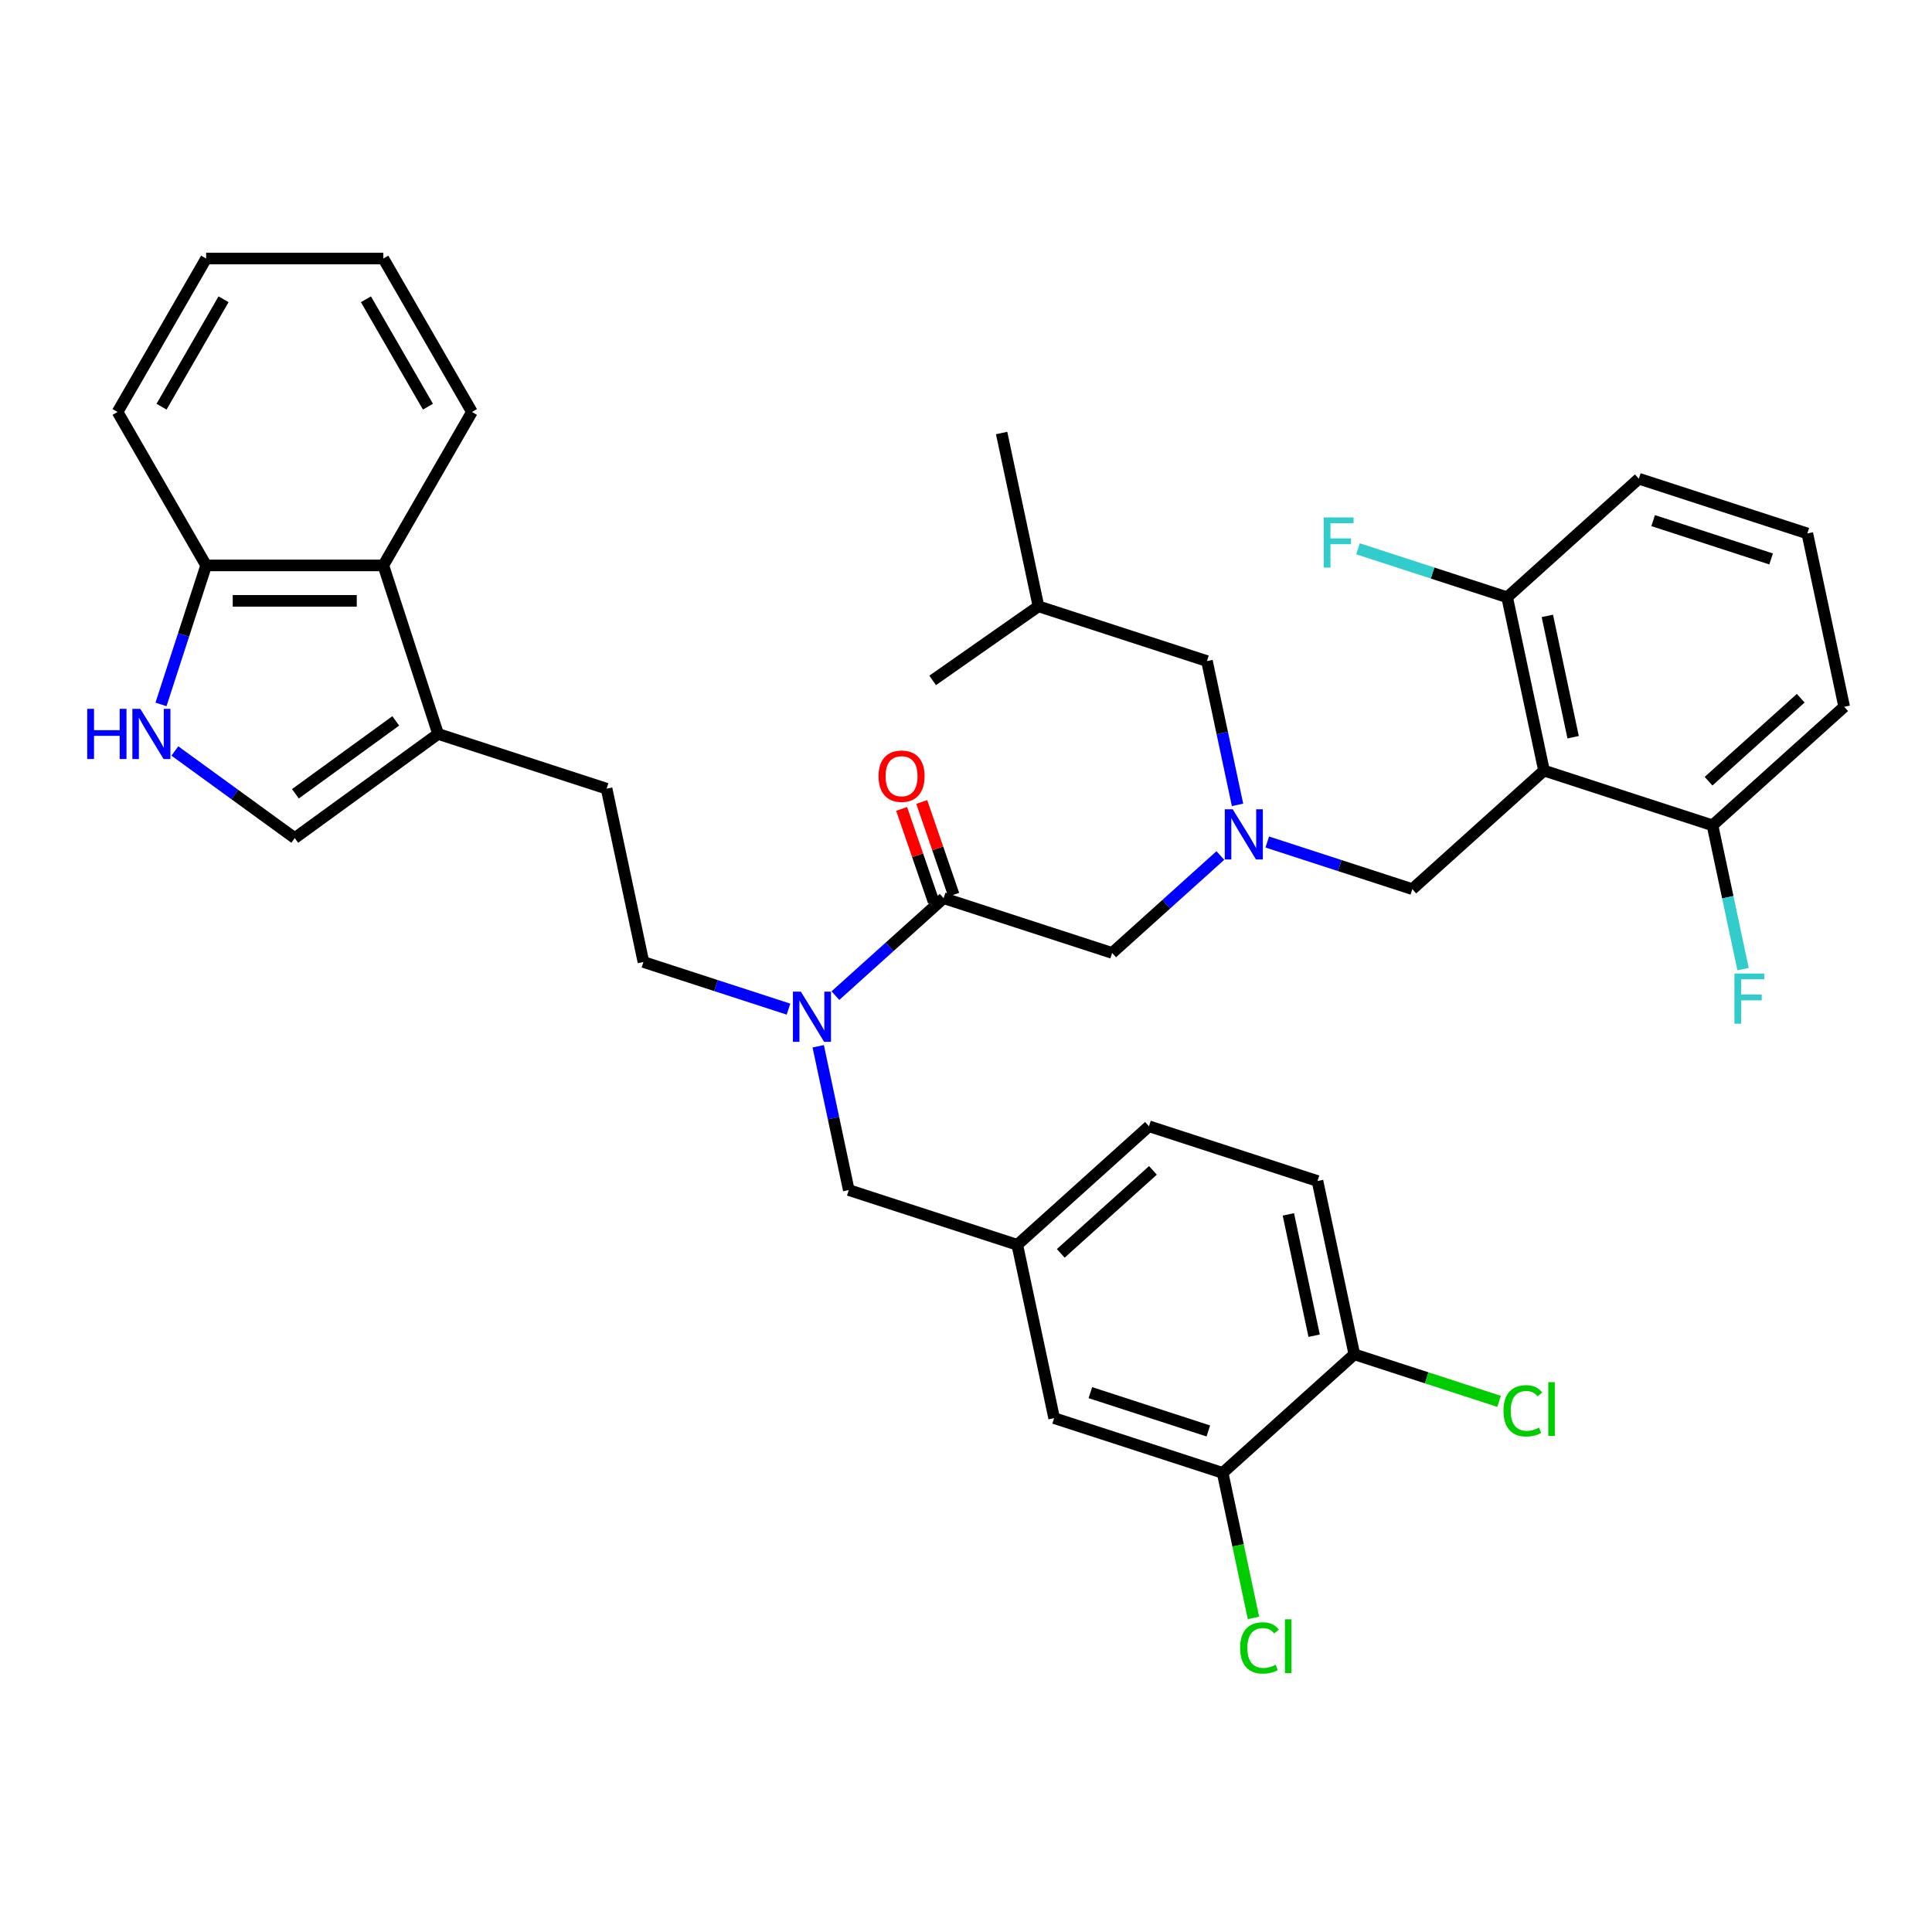 <?xml version='1.0' encoding='iso-8859-1'?>
<svg version='1.1' baseProfile='full'
              xmlns='http://www.w3.org/2000/svg'
                      xmlns:rdkit='http://www.rdkit.org/xml'
                      xmlns:xlink='http://www.w3.org/1999/xlink'
                  xml:space='preserve'
width='1000px' height='1000px' viewBox='0 0 1000 1000'>
<!-- END OF HEADER -->
<rect style='opacity:1.0;fill:#FFFFFF;stroke:none' width='1000' height='1000' x='0' y='0'> </rect>
<path class='bond-7' d='M 799.17,398.85 L 731.016,460.216' style='fill:none;fill-rule:evenodd;stroke:#000000;stroke-width:6px;stroke-linecap:butt;stroke-linejoin:miter;stroke-opacity:1' />
<path class='bond-11' d='M 799.17,398.85 L 780.102,309.144' style='fill:none;fill-rule:evenodd;stroke:#000000;stroke-width:6px;stroke-linecap:butt;stroke-linejoin:miter;stroke-opacity:1' />
<path class='bond-11' d='M 814.251,381.581 L 800.903,318.786' style='fill:none;fill-rule:evenodd;stroke:#000000;stroke-width:6px;stroke-linecap:butt;stroke-linejoin:miter;stroke-opacity:1' />
<path class='bond-12' d='M 799.17,398.85 L 886.391,427.19' style='fill:none;fill-rule:evenodd;stroke:#000000;stroke-width:6px;stroke-linecap:butt;stroke-linejoin:miter;stroke-opacity:1' />
<path class='bond-0' d='M 488.418,464.902 L 575.64,493.242' style='fill:none;fill-rule:evenodd;stroke:#000000;stroke-width:6px;stroke-linecap:butt;stroke-linejoin:miter;stroke-opacity:1' />
<path class='bond-4' d='M 488.418,464.902 L 460.412,490.119' style='fill:none;fill-rule:evenodd;stroke:#000000;stroke-width:6px;stroke-linecap:butt;stroke-linejoin:miter;stroke-opacity:1' />
<path class='bond-4' d='M 460.412,490.119 L 432.406,515.336' style='fill:none;fill-rule:evenodd;stroke:#0000FF;stroke-width:6px;stroke-linecap:butt;stroke-linejoin:miter;stroke-opacity:1' />
<path class='bond-16' d='M 493.621,463.111 L 485.355,439.108' style='fill:none;fill-rule:evenodd;stroke:#000000;stroke-width:6px;stroke-linecap:butt;stroke-linejoin:miter;stroke-opacity:1' />
<path class='bond-16' d='M 485.355,439.108 L 477.09,415.105' style='fill:none;fill-rule:evenodd;stroke:#FF0000;stroke-width:6px;stroke-linecap:butt;stroke-linejoin:miter;stroke-opacity:1' />
<path class='bond-16' d='M 483.215,466.694 L 474.95,442.691' style='fill:none;fill-rule:evenodd;stroke:#000000;stroke-width:6px;stroke-linecap:butt;stroke-linejoin:miter;stroke-opacity:1' />
<path class='bond-16' d='M 474.95,442.691 L 466.684,418.688' style='fill:none;fill-rule:evenodd;stroke:#FF0000;stroke-width:6px;stroke-linecap:butt;stroke-linejoin:miter;stroke-opacity:1' />
<path class='bond-1' d='M 90.505,388.704 L 121.531,411.246' style='fill:none;fill-rule:evenodd;stroke:#0000FF;stroke-width:6px;stroke-linecap:butt;stroke-linejoin:miter;stroke-opacity:1' />
<path class='bond-1' d='M 121.531,411.246 L 152.558,433.788' style='fill:none;fill-rule:evenodd;stroke:#000000;stroke-width:6px;stroke-linecap:butt;stroke-linejoin:miter;stroke-opacity:1' />
<path class='bond-39' d='M 83.327,364.603 L 95.015,328.632' style='fill:none;fill-rule:evenodd;stroke:#0000FF;stroke-width:6px;stroke-linecap:butt;stroke-linejoin:miter;stroke-opacity:1' />
<path class='bond-39' d='M 95.015,328.632 L 106.702,292.661' style='fill:none;fill-rule:evenodd;stroke:#000000;stroke-width:6px;stroke-linecap:butt;stroke-linejoin:miter;stroke-opacity:1' />
<path class='bond-2' d='M 226.753,379.882 L 313.975,408.222' style='fill:none;fill-rule:evenodd;stroke:#000000;stroke-width:6px;stroke-linecap:butt;stroke-linejoin:miter;stroke-opacity:1' />
<path class='bond-3' d='M 226.753,379.882 L 152.558,433.788' style='fill:none;fill-rule:evenodd;stroke:#000000;stroke-width:6px;stroke-linecap:butt;stroke-linejoin:miter;stroke-opacity:1' />
<path class='bond-3' d='M 204.842,373.129 L 152.906,410.863' style='fill:none;fill-rule:evenodd;stroke:#000000;stroke-width:6px;stroke-linecap:butt;stroke-linejoin:miter;stroke-opacity:1' />
<path class='bond-6' d='M 226.753,379.882 L 198.413,292.661' style='fill:none;fill-rule:evenodd;stroke:#000000;stroke-width:6px;stroke-linecap:butt;stroke-linejoin:miter;stroke-opacity:1' />
<path class='bond-13' d='M 423.512,541.548 L 431.422,578.761' style='fill:none;fill-rule:evenodd;stroke:#0000FF;stroke-width:6px;stroke-linecap:butt;stroke-linejoin:miter;stroke-opacity:1' />
<path class='bond-13' d='M 431.422,578.761 L 439.332,615.975' style='fill:none;fill-rule:evenodd;stroke:#000000;stroke-width:6px;stroke-linecap:butt;stroke-linejoin:miter;stroke-opacity:1' />
<path class='bond-19' d='M 408.121,522.323 L 370.582,510.126' style='fill:none;fill-rule:evenodd;stroke:#0000FF;stroke-width:6px;stroke-linecap:butt;stroke-linejoin:miter;stroke-opacity:1' />
<path class='bond-19' d='M 370.582,510.126 L 333.042,497.929' style='fill:none;fill-rule:evenodd;stroke:#000000;stroke-width:6px;stroke-linecap:butt;stroke-linejoin:miter;stroke-opacity:1' />
<path class='bond-5' d='M 655.936,435.822 L 693.476,448.019' style='fill:none;fill-rule:evenodd;stroke:#0000FF;stroke-width:6px;stroke-linecap:butt;stroke-linejoin:miter;stroke-opacity:1' />
<path class='bond-5' d='M 693.476,448.019 L 731.016,460.216' style='fill:none;fill-rule:evenodd;stroke:#000000;stroke-width:6px;stroke-linecap:butt;stroke-linejoin:miter;stroke-opacity:1' />
<path class='bond-8' d='M 631.651,442.809 L 603.646,468.026' style='fill:none;fill-rule:evenodd;stroke:#0000FF;stroke-width:6px;stroke-linecap:butt;stroke-linejoin:miter;stroke-opacity:1' />
<path class='bond-8' d='M 603.646,468.026 L 575.64,493.242' style='fill:none;fill-rule:evenodd;stroke:#000000;stroke-width:6px;stroke-linecap:butt;stroke-linejoin:miter;stroke-opacity:1' />
<path class='bond-21' d='M 640.546,416.597 L 632.636,379.384' style='fill:none;fill-rule:evenodd;stroke:#0000FF;stroke-width:6px;stroke-linecap:butt;stroke-linejoin:miter;stroke-opacity:1' />
<path class='bond-21' d='M 632.636,379.384 L 624.726,342.17' style='fill:none;fill-rule:evenodd;stroke:#000000;stroke-width:6px;stroke-linecap:butt;stroke-linejoin:miter;stroke-opacity:1' />
<path class='bond-10' d='M 198.413,292.661 L 106.702,292.661' style='fill:none;fill-rule:evenodd;stroke:#000000;stroke-width:6px;stroke-linecap:butt;stroke-linejoin:miter;stroke-opacity:1' />
<path class='bond-10' d='M 184.656,311.003 L 120.459,311.003' style='fill:none;fill-rule:evenodd;stroke:#000000;stroke-width:6px;stroke-linecap:butt;stroke-linejoin:miter;stroke-opacity:1' />
<path class='bond-27' d='M 198.413,292.661 L 244.268,213.237' style='fill:none;fill-rule:evenodd;stroke:#000000;stroke-width:6px;stroke-linecap:butt;stroke-linejoin:miter;stroke-opacity:1' />
<path class='bond-9' d='M 632.843,762.361 L 545.621,734.021' style='fill:none;fill-rule:evenodd;stroke:#000000;stroke-width:6px;stroke-linecap:butt;stroke-linejoin:miter;stroke-opacity:1' />
<path class='bond-9' d='M 625.427,740.666 L 564.372,720.828' style='fill:none;fill-rule:evenodd;stroke:#000000;stroke-width:6px;stroke-linecap:butt;stroke-linejoin:miter;stroke-opacity:1' />
<path class='bond-14' d='M 632.843,762.361 L 700.997,700.995' style='fill:none;fill-rule:evenodd;stroke:#000000;stroke-width:6px;stroke-linecap:butt;stroke-linejoin:miter;stroke-opacity:1' />
<path class='bond-22' d='M 632.843,762.361 L 640.821,799.896' style='fill:none;fill-rule:evenodd;stroke:#000000;stroke-width:6px;stroke-linecap:butt;stroke-linejoin:miter;stroke-opacity:1' />
<path class='bond-22' d='M 640.821,799.896 L 648.799,837.431' style='fill:none;fill-rule:evenodd;stroke:#00CC00;stroke-width:6px;stroke-linecap:butt;stroke-linejoin:miter;stroke-opacity:1' />
<path class='bond-32' d='M 106.702,292.661 L 60.847,213.237' style='fill:none;fill-rule:evenodd;stroke:#000000;stroke-width:6px;stroke-linecap:butt;stroke-linejoin:miter;stroke-opacity:1' />
<path class='bond-25' d='M 780.102,309.144 L 741.499,296.601' style='fill:none;fill-rule:evenodd;stroke:#000000;stroke-width:6px;stroke-linecap:butt;stroke-linejoin:miter;stroke-opacity:1' />
<path class='bond-25' d='M 741.499,296.601 L 702.895,284.058' style='fill:none;fill-rule:evenodd;stroke:#33CCCC;stroke-width:6px;stroke-linecap:butt;stroke-linejoin:miter;stroke-opacity:1' />
<path class='bond-30' d='M 780.102,309.144 L 848.256,247.778' style='fill:none;fill-rule:evenodd;stroke:#000000;stroke-width:6px;stroke-linecap:butt;stroke-linejoin:miter;stroke-opacity:1' />
<path class='bond-24' d='M 886.391,427.19 L 894.301,464.404' style='fill:none;fill-rule:evenodd;stroke:#000000;stroke-width:6px;stroke-linecap:butt;stroke-linejoin:miter;stroke-opacity:1' />
<path class='bond-24' d='M 894.301,464.404 L 902.211,501.618' style='fill:none;fill-rule:evenodd;stroke:#33CCCC;stroke-width:6px;stroke-linecap:butt;stroke-linejoin:miter;stroke-opacity:1' />
<path class='bond-29' d='M 886.391,427.19 L 954.545,365.824' style='fill:none;fill-rule:evenodd;stroke:#000000;stroke-width:6px;stroke-linecap:butt;stroke-linejoin:miter;stroke-opacity:1' />
<path class='bond-29' d='M 884.341,404.354 L 932.049,361.398' style='fill:none;fill-rule:evenodd;stroke:#000000;stroke-width:6px;stroke-linecap:butt;stroke-linejoin:miter;stroke-opacity:1' />
<path class='bond-17' d='M 439.332,615.975 L 526.553,644.315' style='fill:none;fill-rule:evenodd;stroke:#000000;stroke-width:6px;stroke-linecap:butt;stroke-linejoin:miter;stroke-opacity:1' />
<path class='bond-26' d='M 700.997,700.995 L 738.454,713.166' style='fill:none;fill-rule:evenodd;stroke:#000000;stroke-width:6px;stroke-linecap:butt;stroke-linejoin:miter;stroke-opacity:1' />
<path class='bond-26' d='M 738.454,713.166 L 775.911,725.336' style='fill:none;fill-rule:evenodd;stroke:#00CC00;stroke-width:6px;stroke-linecap:butt;stroke-linejoin:miter;stroke-opacity:1' />
<path class='bond-38' d='M 700.997,700.995 L 681.929,611.289' style='fill:none;fill-rule:evenodd;stroke:#000000;stroke-width:6px;stroke-linecap:butt;stroke-linejoin:miter;stroke-opacity:1' />
<path class='bond-38' d='M 680.195,691.353 L 666.848,628.558' style='fill:none;fill-rule:evenodd;stroke:#000000;stroke-width:6px;stroke-linecap:butt;stroke-linejoin:miter;stroke-opacity:1' />
<path class='bond-15' d='M 545.621,734.021 L 526.553,644.315' style='fill:none;fill-rule:evenodd;stroke:#000000;stroke-width:6px;stroke-linecap:butt;stroke-linejoin:miter;stroke-opacity:1' />
<path class='bond-23' d='M 526.553,644.315 L 594.707,582.949' style='fill:none;fill-rule:evenodd;stroke:#000000;stroke-width:6px;stroke-linecap:butt;stroke-linejoin:miter;stroke-opacity:1' />
<path class='bond-23' d='M 549.05,648.741 L 596.758,605.785' style='fill:none;fill-rule:evenodd;stroke:#000000;stroke-width:6px;stroke-linecap:butt;stroke-linejoin:miter;stroke-opacity:1' />
<path class='bond-18' d='M 313.975,408.222 L 333.042,497.929' style='fill:none;fill-rule:evenodd;stroke:#000000;stroke-width:6px;stroke-linecap:butt;stroke-linejoin:miter;stroke-opacity:1' />
<path class='bond-20' d='M 681.929,611.289 L 594.707,582.949' style='fill:none;fill-rule:evenodd;stroke:#000000;stroke-width:6px;stroke-linecap:butt;stroke-linejoin:miter;stroke-opacity:1' />
<path class='bond-31' d='M 624.726,342.17 L 537.504,313.83' style='fill:none;fill-rule:evenodd;stroke:#000000;stroke-width:6px;stroke-linecap:butt;stroke-linejoin:miter;stroke-opacity:1' />
<path class='bond-35' d='M 244.268,213.237 L 198.413,133.814' style='fill:none;fill-rule:evenodd;stroke:#000000;stroke-width:6px;stroke-linecap:butt;stroke-linejoin:miter;stroke-opacity:1' />
<path class='bond-35' d='M 221.505,210.495 L 189.406,154.898' style='fill:none;fill-rule:evenodd;stroke:#000000;stroke-width:6px;stroke-linecap:butt;stroke-linejoin:miter;stroke-opacity:1' />
<path class='bond-28' d='M 935.478,276.118 L 954.545,365.824' style='fill:none;fill-rule:evenodd;stroke:#000000;stroke-width:6px;stroke-linecap:butt;stroke-linejoin:miter;stroke-opacity:1' />
<path class='bond-37' d='M 935.478,276.118 L 848.256,247.778' style='fill:none;fill-rule:evenodd;stroke:#000000;stroke-width:6px;stroke-linecap:butt;stroke-linejoin:miter;stroke-opacity:1' />
<path class='bond-37' d='M 916.727,289.311 L 855.671,269.473' style='fill:none;fill-rule:evenodd;stroke:#000000;stroke-width:6px;stroke-linecap:butt;stroke-linejoin:miter;stroke-opacity:1' />
<path class='bond-33' d='M 537.504,313.83 L 518.437,224.124' style='fill:none;fill-rule:evenodd;stroke:#000000;stroke-width:6px;stroke-linecap:butt;stroke-linejoin:miter;stroke-opacity:1' />
<path class='bond-34' d='M 537.504,313.83 L 482.737,352.176' style='fill:none;fill-rule:evenodd;stroke:#000000;stroke-width:6px;stroke-linecap:butt;stroke-linejoin:miter;stroke-opacity:1' />
<path class='bond-40' d='M 60.847,213.237 L 106.702,133.814' style='fill:none;fill-rule:evenodd;stroke:#000000;stroke-width:6px;stroke-linecap:butt;stroke-linejoin:miter;stroke-opacity:1' />
<path class='bond-40' d='M 83.61,210.495 L 115.709,154.898' style='fill:none;fill-rule:evenodd;stroke:#000000;stroke-width:6px;stroke-linecap:butt;stroke-linejoin:miter;stroke-opacity:1' />
<path class='bond-36' d='M 198.413,133.814 L 106.702,133.814' style='fill:none;fill-rule:evenodd;stroke:#000000;stroke-width:6px;stroke-linecap:butt;stroke-linejoin:miter;stroke-opacity:1' />
<path  class='atom-2' d='M 45.145 366.896
L 48.666 366.896
L 48.666 377.938
L 61.946 377.938
L 61.946 366.896
L 65.468 366.896
L 65.468 392.868
L 61.946 392.868
L 61.946 380.873
L 48.666 380.873
L 48.666 392.868
L 45.145 392.868
L 45.145 366.896
' fill='#0000FF'/>
<path  class='atom-2' d='M 72.621 366.896
L 81.132 380.653
Q 81.976 382.01, 83.333 384.468
Q 84.69 386.926, 84.764 387.072
L 84.764 366.896
L 88.212 366.896
L 88.212 392.868
L 84.654 392.868
L 75.519 377.828
Q 74.456 376.067, 73.318 374.049
Q 72.218 372.032, 71.888 371.408
L 71.888 392.868
L 68.513 392.868
L 68.513 366.896
L 72.621 366.896
' fill='#0000FF'/>
<path  class='atom-5' d='M 414.523 513.282
L 423.034 527.039
Q 423.877 528.396, 425.235 530.854
Q 426.592 533.312, 426.665 533.459
L 426.665 513.282
L 430.114 513.282
L 430.114 539.255
L 426.555 539.255
L 417.421 524.214
Q 416.357 522.453, 415.22 520.436
Q 414.119 518.418, 413.789 517.795
L 413.789 539.255
L 410.414 539.255
L 410.414 513.282
L 414.523 513.282
' fill='#0000FF'/>
<path  class='atom-6' d='M 638.053 418.89
L 646.563 432.647
Q 647.407 434.004, 648.765 436.462
Q 650.122 438.92, 650.195 439.066
L 650.195 418.89
L 653.644 418.89
L 653.644 444.862
L 650.085 444.862
L 640.951 429.822
Q 639.887 428.061, 638.75 426.044
Q 637.649 424.026, 637.319 423.402
L 637.319 444.862
L 633.944 444.862
L 633.944 418.89
L 638.053 418.89
' fill='#0000FF'/>
<path  class='atom-17' d='M 454.728 401.762
Q 454.728 395.526, 457.809 392.041
Q 460.89 388.556, 466.65 388.556
Q 472.409 388.556, 475.491 392.041
Q 478.572 395.526, 478.572 401.762
Q 478.572 408.072, 475.454 411.667
Q 472.336 415.225, 466.65 415.225
Q 460.927 415.225, 457.809 411.667
Q 454.728 408.108, 454.728 401.762
M 466.65 412.29
Q 470.612 412.29, 472.739 409.649
Q 474.904 406.971, 474.904 401.762
Q 474.904 396.663, 472.739 394.095
Q 470.612 391.49, 466.65 391.49
Q 462.688 391.49, 460.524 394.058
Q 458.396 396.626, 458.396 401.762
Q 458.396 407.008, 460.524 409.649
Q 462.688 412.29, 466.65 412.29
' fill='#FF0000'/>
<path  class='atom-23' d='M 641.896 852.966
Q 641.896 846.51, 644.904 843.135
Q 647.948 839.723, 653.708 839.723
Q 659.064 839.723, 661.925 843.502
L 659.504 845.483
Q 657.413 842.731, 653.708 842.731
Q 649.783 842.731, 647.692 845.373
Q 645.637 847.977, 645.637 852.966
Q 645.637 858.102, 647.765 860.743
Q 649.929 863.385, 654.111 863.385
Q 656.973 863.385, 660.311 861.66
L 661.338 864.412
Q 659.981 865.292, 657.927 865.806
Q 655.872 866.319, 653.598 866.319
Q 647.948 866.319, 644.904 862.871
Q 641.896 859.423, 641.896 852.966
' fill='#00CC00'/>
<path  class='atom-23' d='M 665.08 838.146
L 668.455 838.146
L 668.455 865.989
L 665.08 865.989
L 665.08 838.146
' fill='#00CC00'/>
<path  class='atom-25' d='M 897.737 503.91
L 913.181 503.91
L 913.181 506.882
L 901.222 506.882
L 901.222 514.769
L 911.86 514.769
L 911.86 517.777
L 901.222 517.777
L 901.222 529.883
L 897.737 529.883
L 897.737 503.91
' fill='#33CCCC'/>
<path  class='atom-26' d='M 685.158 267.818
L 700.602 267.818
L 700.602 270.789
L 688.643 270.789
L 688.643 278.676
L 699.282 278.676
L 699.282 281.684
L 688.643 281.684
L 688.643 293.79
L 685.158 293.79
L 685.158 267.818
' fill='#33CCCC'/>
<path  class='atom-27' d='M 778.204 730.234
Q 778.204 723.778, 781.212 720.403
Q 784.257 716.991, 790.016 716.991
Q 795.372 716.991, 798.233 720.769
L 795.812 722.75
Q 793.721 719.999, 790.016 719.999
Q 786.091 719.999, 784 722.64
Q 781.946 725.245, 781.946 730.234
Q 781.946 735.37, 784.073 738.011
Q 786.238 740.652, 790.42 740.652
Q 793.281 740.652, 796.619 738.928
L 797.646 741.679
Q 796.289 742.56, 794.235 743.073
Q 792.18 743.587, 789.906 743.587
Q 784.257 743.587, 781.212 740.139
Q 778.204 736.69, 778.204 730.234
' fill='#00CC00'/>
<path  class='atom-27' d='M 801.388 715.414
L 804.763 715.414
L 804.763 743.257
L 801.388 743.257
L 801.388 715.414
' fill='#00CC00'/>
</svg>
